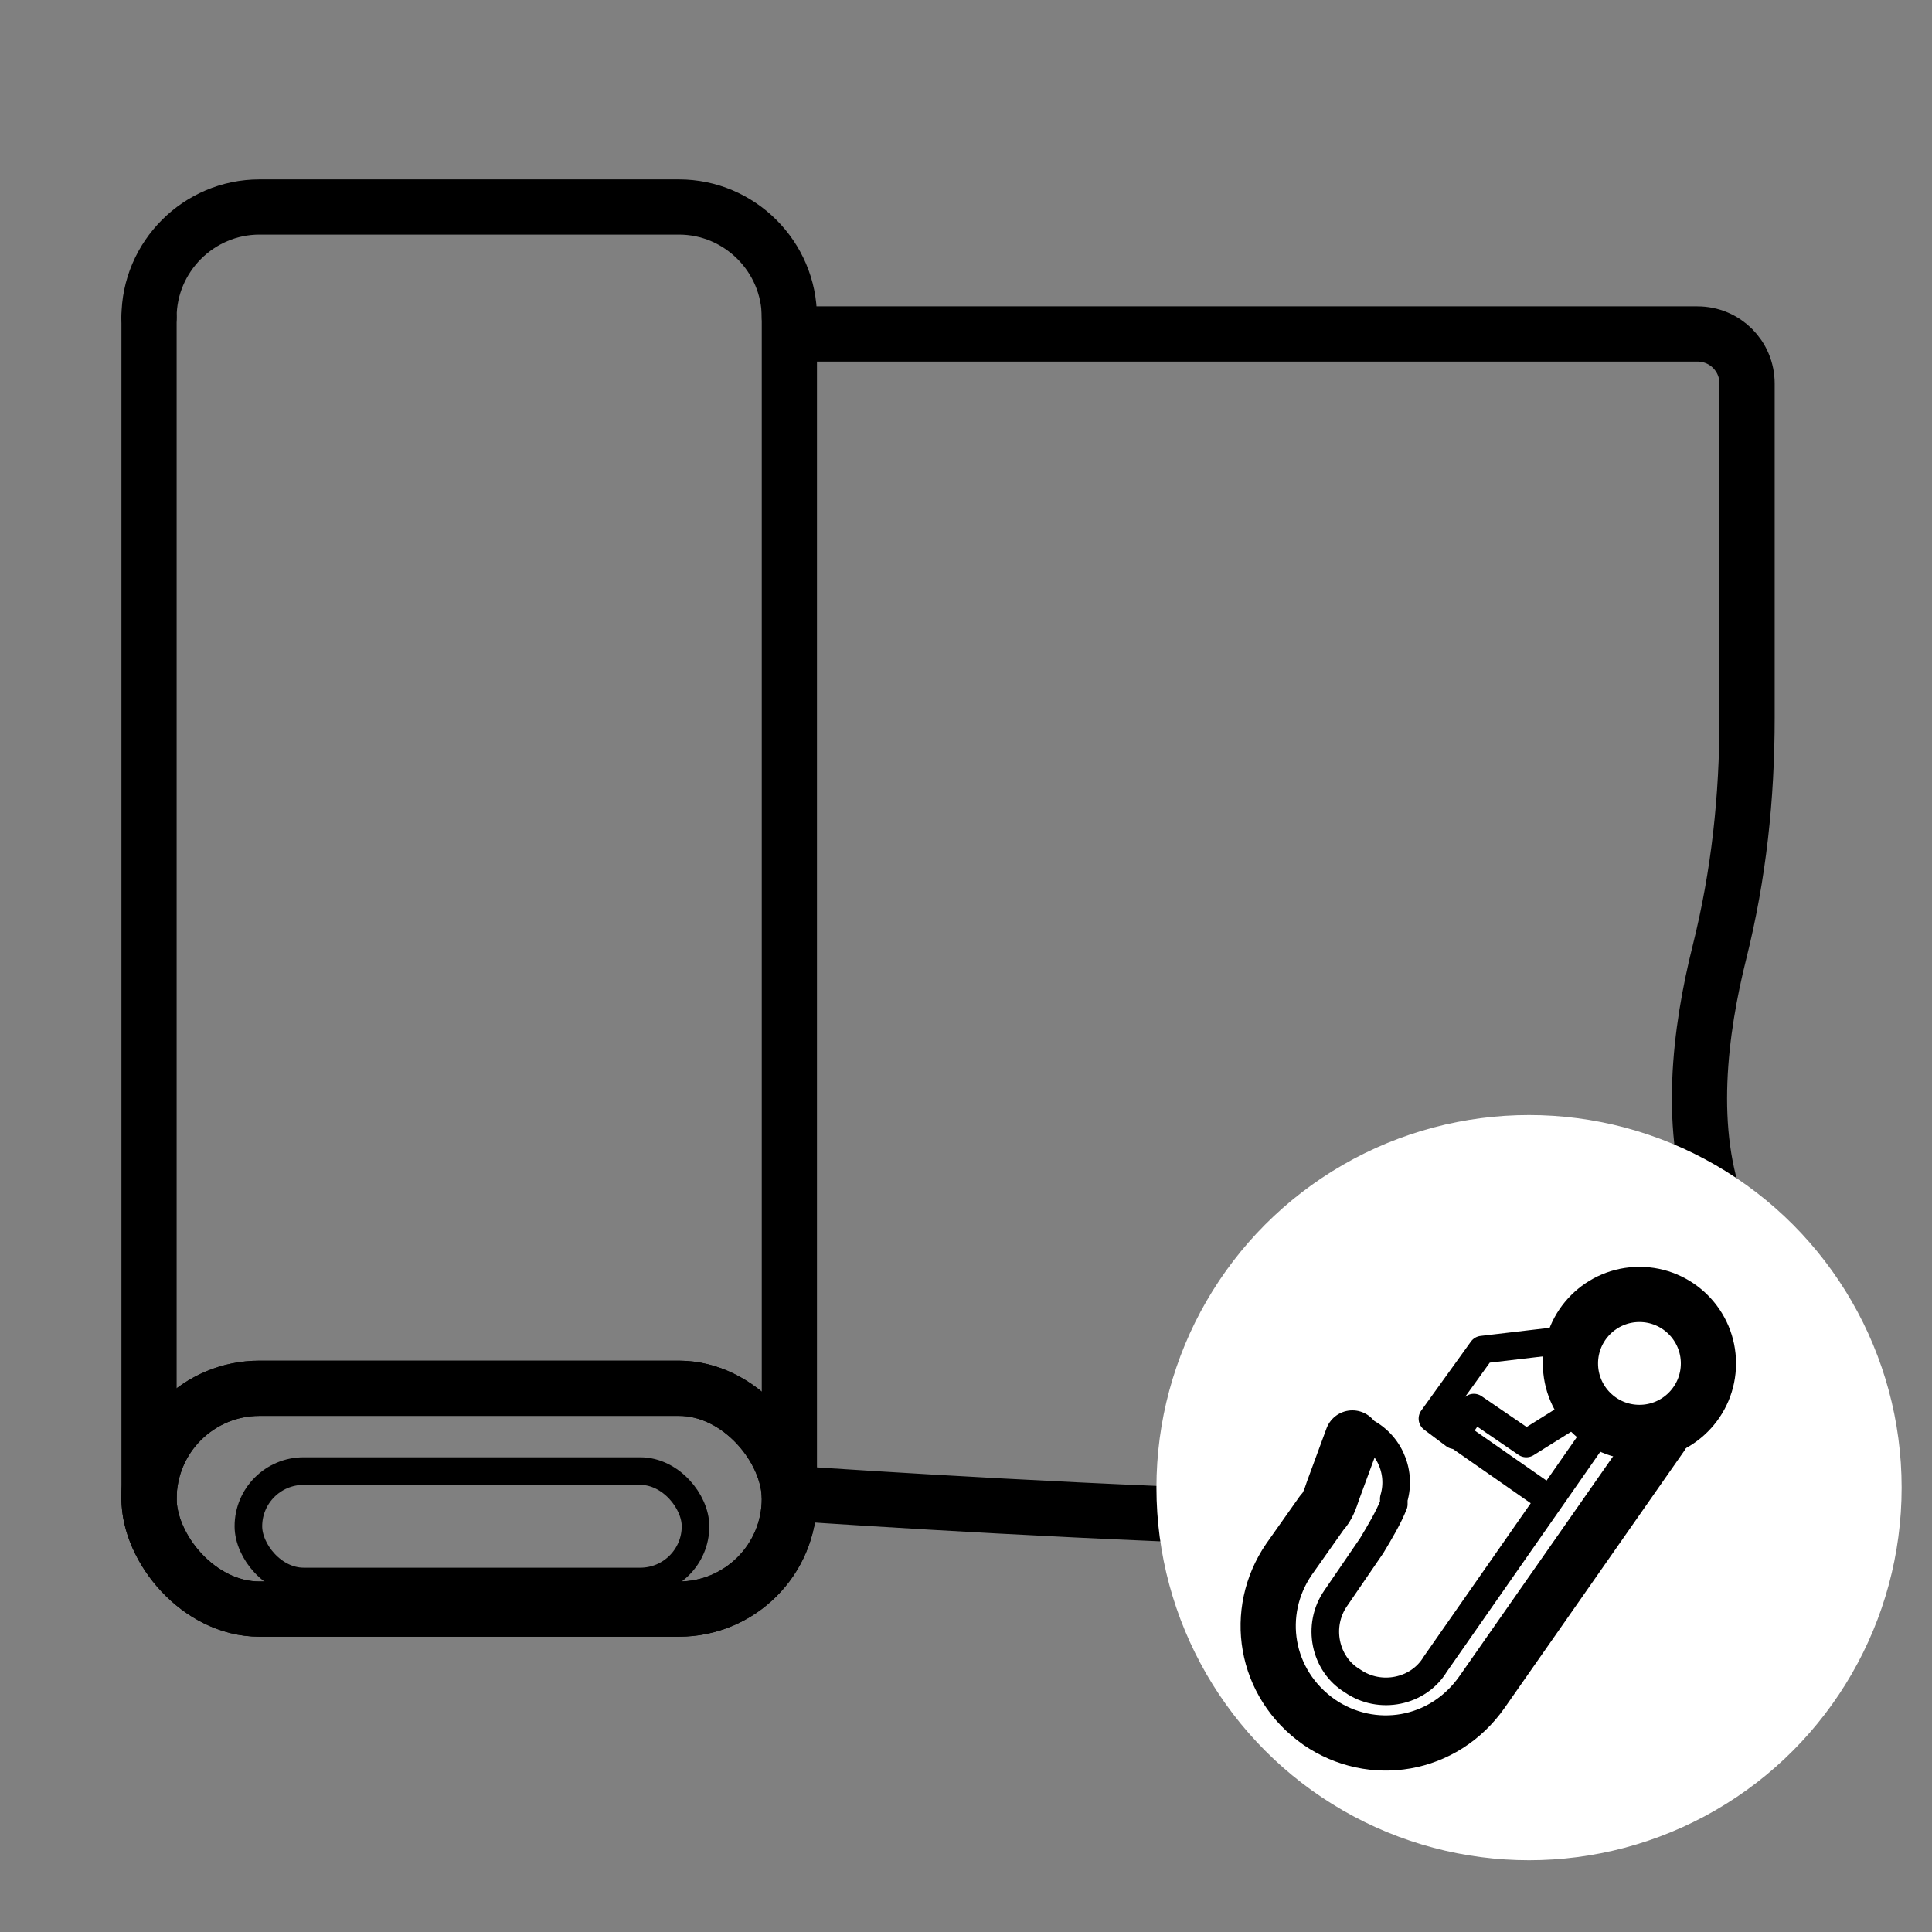 <?xml version="1.0" encoding="UTF-8"?>
<svg xmlns="http://www.w3.org/2000/svg" width="70" height="70" version="1.1" viewBox="0 0 70 70">
  <rect x="0" y="0" width="70" height="70" fill="#808080" stroke="none"/>
  <defs>
    <style>
      .cls-1, .cls-2 {
        stroke-miterlimit: 10;
      }

      .cls-1, .cls-3, .cls-4 {
        fill: none;
        stroke: #000;
        stroke-linecap: round;
      }

      .cls-1, .cls-4 {
        stroke-width: 2px;
      }

      .cls-2 {
        fill: #fff;
        stroke: #fff;
      }

      .cls-3, .cls-4 {
        stroke-linejoin: round;
      }
    </style>
  </defs>
  <!-- Generator: Adobe Illustrator 28.7.5, SVG Export Plug-In . SVG Version: 1.2.0 Build 176)  -->
  <g>
    <g id="Ebene_1">
      <path class="cls-1" d="M28.6,54.2c0,0,0-42.1,0-42.1h32.9c1,0,1.8.8,1.8,1.8v12.1c0,2.9-.3,5.7-1,8.5s-1.2,6.5,0,9.5c2.2,5.4,3.2,7.8,1,10.1s-34.7,0-34.7,0"/>
    </g>
    <g id="Ebene_3">
      <circle class="cls-2" cx="55.4" cy="53.9" r="13"/>
    </g>
    <g id="Ebene_4">
      <g id="Gruppe_66414">
        <circle id="Ellipse_52" class="cls-4" cx="59.4" cy="49.4" r="2.5"/>
        <path id="Pfad_59171" class="cls-3" d="M57.1,48.5l-3.4.4-1.8,2.5.8.6.7-1,1.9,1.3,1.6-1"/>
        <path id="Pfad_59172" class="cls-4" d="M49,52.1l-.7,1.9c-.1.3-.2.6-.4.8l-1.2,1.7c-1.3,1.9-.9,4.5,1.1,5.9,0,0,0,0,0,0h0c1.9,1.3,4.5.9,5.9-1.1,0,0,0,0,0,0l6.5-9.3"/>
        <path id="Pfad_59173" class="cls-3" d="M49,51.8c0,0,.2,0,.3,0,1,.4,1.5,1.5,1.2,2.5v.2c-.2.5-.5,1-.8,1.5l-1.3,1.9c-.7,1-.4,2.4.6,3h0c1,.7,2.4.4,3-.6l6-8.6"/>
        <line id="Linie_22431" class="cls-3" x1="52.8" y1="52" x2="56.1" y2="54.3"/>
      </g>
    </g>
    <g id="Ebene_2">
      <rect class="cls-4" x="5.4" y="50.3" width="23.2" height="8" rx="4" ry="4"/>
      <rect class="cls-4" x="5.4" y="50.3" width="23.2" height="8" rx="4" ry="4"/>
      <path class="cls-4" d="M5.4,11.5h0c0-2.2,1.8-4,4-4h15.2c2.2,0,4,1.8,4,4h0"/>
      <rect class="cls-3" x="9" y="53.3" width="16.2" height="4" rx="2" ry="2"/>
      <line class="cls-4" x1="5.4" y1="54.3" x2="5.4" y2="11.5"/>
    </g>
  </g>
</svg>